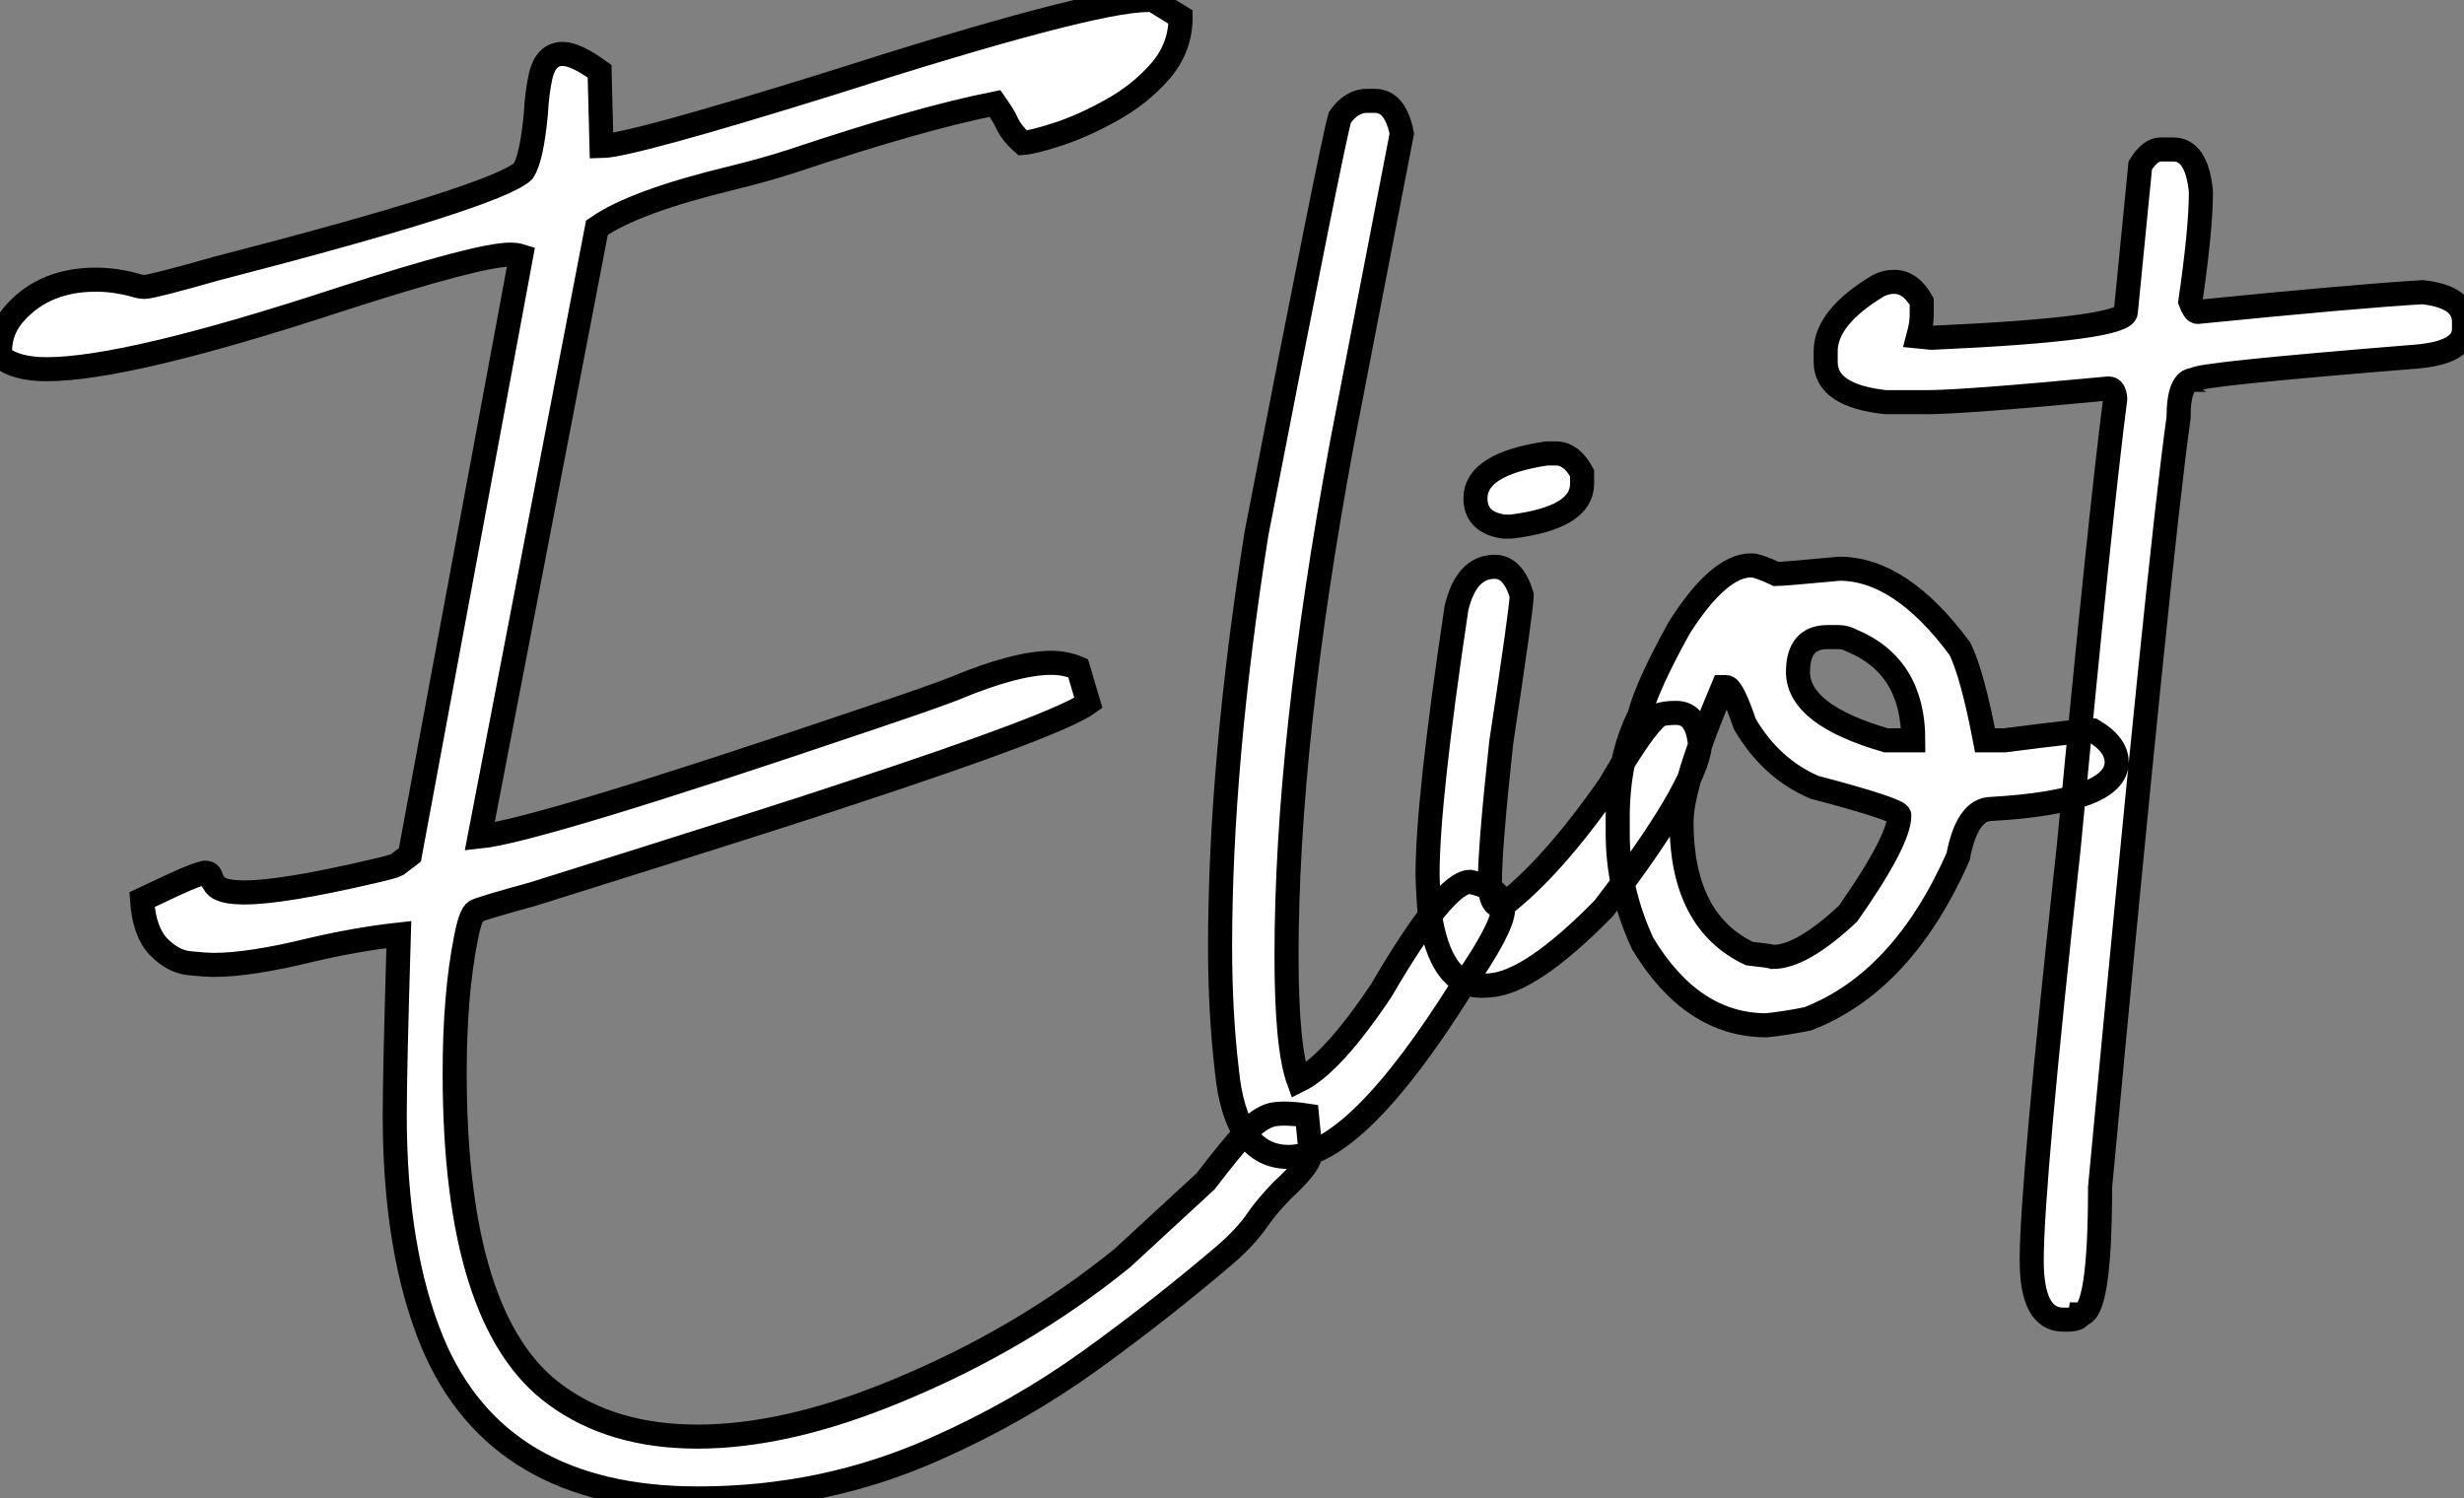 <?xml version="1.0" standalone="no"?>
<svg xmlns="http://www.w3.org/2000/svg" viewBox="2.19 -40.69 102.37 62.26"><rect x="2.19" y="-40.69" width="102.37" height="62.26" fill="#808080" stroke="none"/><path d="M31.20 21.57L31.20 21.57Q22.86 21.57 20.15 15.07L20.15 15.07Q18.59 11.29 18.59 5.63L18.59 5.63Q18.59 3.83 18.76-1.86L18.76-1.86Q17.04-1.67 15.15-1.23L15.15-1.23Q12.58-0.60 11.10-0.60L11.10-0.60Q10.72-0.60 10.05-0.67Q9.38-0.74 8.78-1.35Q8.18-1.97 8.09-3.31L8.09-3.31Q8.91-3.69 9.43-3.94Q9.95-4.18 10.25-4.29Q10.55-4.40 10.69-4.43L10.69-4.43Q10.83-4.43 10.88-4.38Q10.94-4.32 10.98-4.20Q11.02-4.07 11.13-3.92Q11.24-3.77 11.54-3.69Q11.84-3.61 12.36-3.61L12.36-3.61Q13.92-3.61 17.66-4.48L17.66-4.48Q18.54-4.68 18.68-4.76L18.68-4.76L19.22-5.17L23.84-30.05Q23.65-30.11 23.38-30.11L23.38-30.11Q22.09-30.11 16.32-28.25L16.32-28.25Q7.49-25.35 4.13-25.35L4.13-25.35Q2.84-25.35 2.21-25.87L2.21-25.87L2.19-26.09Q2.19-27.04 2.87-27.75L2.87-27.75Q4.10-29.07 6.18-29.07L6.18-29.07Q6.95-29.07 7.77-28.85L7.77-28.85Q8.01-28.77 8.20-28.77L8.20-28.77Q8.50-28.77 11.18-29.53L11.18-29.53Q22.83-32.54 23.93-33.58L23.93-33.58Q24.28-34.13 24.45-35.93L24.45-35.93Q24.50-36.86 24.66-37.57L24.66-37.57Q24.88-38.45 25.57-38.45L25.57-38.45Q26.11-38.45 27.10-37.73L27.10-37.73L27.18-34.62Q28.38-34.64 36.59-37.19L36.59-37.19Q47.52-40.69 49.88-40.69L49.88-40.69L50.09-40.69L51.24-39.98Q51.24-38.72 50.41-37.75Q49.57-36.78 48.38-36.12Q47.20-35.46 46.16-35.12Q45.12-34.78 44.68-34.75L44.68-34.75Q44.21-35.16 44.00-35.63L44.00-35.63Q43.89-35.88 43.53-36.39L43.53-36.39Q40.39-35.77 35.08-33.99L35.08-33.99Q33.96-33.63 32.62-33.30L32.62-33.30Q28.55-32.32 26.99-31.23L26.99-31.23L22.12-5.93Q24.55-6.18 38.09-10.77L38.09-10.77Q41.04-11.76 41.86-12.09L41.86-12.09Q44.41-13.15 45.86-13.15L45.86-13.15Q46.46-13.15 46.98-12.93L46.98-12.93L47.41-11.48Q46.16-10.58 37.52-7.74L37.52-7.74Q34.92-6.86 24.36-3.55L24.36-3.55Q22.18-2.95 21.96-2.83Q21.74-2.71 21.55-1.72L21.55-1.72Q21.08 0.63 21.08 3.88L21.08 3.88Q21.08 14.25 25.29 17.28L25.29 17.28Q27.64 19.00 31.17 19.00L31.17 19.00Q34.89 19.00 39.48 17.09L39.48 17.09Q44.65 14.96 48.81 11.59L48.81 11.59L52.28 8.39Q53.32 7.03 53.91 6.40Q54.50 5.77 55.02 5.63L55.02 5.63Q55.23 5.58 55.56 5.58L55.56 5.58Q55.97 5.58 56.49 5.66L56.49 5.66L56.63 7.08L56.60 7.36Q56.57 7.74 55.45 8.78L55.45 8.78Q54.82 9.43 54.44 9.98L54.44 9.98Q53.98 10.66 53.16 11.38L53.16 11.38Q50.45 13.70 47.47 15.85Q44.49 17.99 41.07 19.50L41.07 19.50Q36.45 21.57 31.20 21.57ZM55.73 7.38L55.73 7.38Q53.51 7.38 53.16 3.77L53.16 3.77Q52.88 1.39 52.88-1.34L52.88-1.34Q52.88-8.94 54.39-18.51L54.39-18.51Q57.59-35 57.86-35.82L57.86-35.82Q58.35-36.50 58.98-36.50L58.98-36.50L59.31-36.50Q60.16-36.50 60.43-35.14L60.43-35.14L57.94-22.26Q55.64-9.84 55.64-0.98L55.64-0.98Q55.64 2.84 56.14 4.21L56.14 4.21Q57.53 3.53 59.58 0.46L59.58 0.46Q62.21-4.05 63.27-4.05L63.27-4.05Q64.64-3.75 64.64-2.93L64.64-2.93Q64.64-2.16 62.97 0.25L62.97 0.25Q58.52 7.38 55.73 7.38ZM66.45-21.85L66.83-21.85Q67.48-21.85 67.92-21.03L67.92-21.03L67.92-20.59Q67.92-19.17 64.97-18.81L64.97-18.81L64.67-18.81Q63.49-18.98 63.49-19.99L63.49-19.99Q63.49-21.41 66.45-21.85L66.45-21.85ZM64.09 0.25L63.74 0.27Q62.04 0.27 61.58-2.76L61.58-2.76Q61.50-4.02 61.50-4.38L61.50-4.38Q61.50-7.41 62.70-15.42L62.70-15.42Q63.11-17.14 64.29-17.14L64.29-17.14Q65.05-17.14 65.41-15.97L65.41-15.97L65.41-15.94Q65.41-15.45 64.56-9.84L64.56-9.84Q64.09-5.50 64.09-4.05L64.09-4.05Q64.09-3.04 64.56-3.04L64.56-3.04L64.59-3.04Q66.64-4.59 69.07-8.07L69.07-8.07Q70.44-10.45 71.09-10.96L71.09-10.96Q71.29-11.07 71.83-11.07L71.83-11.07Q72.71-11.07 72.82-9.73L72.82-9.73Q72.63-7.93 68.82-2.95L68.82-2.95Q65.79 0.14 64.09 0.25L64.09 0.25ZM75.58 1.91L75.58 1.91Q72.49 1.91 70.44-1.48L70.44-1.48Q69.40-3.72 69.40-6.04L69.40-6.04L69.40-6.73Q69.40-9.16 70.30-10.96L70.30-10.96Q70.63-12.22 71.97-14.63L71.97-14.63Q73.61-17.20 74.95-17.20L74.95-17.20Q75.22-17.20 75.99-16.84L75.99-16.84Q76.26-16.84 78.61-17.06L78.61-17.06Q81.16-17.06 83.62-13.73L83.62-13.73Q84.14-12.66 84.66-9.93L84.66-9.93L85.48-9.93Q88.65-10.34 89.14-10.34L89.14-10.34Q90.13-9.76 90.13-9.02L90.13-9.02Q90.13-7.38 84.93-7.08L84.93-7.08Q83.92-7.08 83.54-5.09L83.54-5.09Q81.24 0.11 77.30 1.64L77.30 1.64Q76.37 1.83 75.58 1.91ZM80.55-9.93L81.68-9.93Q81.68-13.02 79.11-14.08L79.11-14.08Q78.86-14.22 78.56-14.22L78.56-14.22L78.12-14.22Q76.89-14.22 76.89-12.77L76.89-12.77Q76.89-10.99 80.55-9.93L80.55-9.93ZM75.85-0.93L75.85-0.93Q77.05-0.93 78.97-2.73L78.97-2.73Q81.10-5.77 81.10-6.81L81.10-6.81Q81.10-7.05 77.57-7.98L77.57-7.98Q75.77-8.75 74.68-10.61L74.68-10.61Q74.16-12.14 73.91-12.14L73.91-12.14L73.77-12.14Q72.05-8.07 72.05-6.54L72.05-6.54Q72.05-2.41 74.87-1.07L74.87-1.07Q75.71-0.98 75.85-0.93ZM91.96-34.48L91.96-34.48L92.48-34.48Q93.46-34.48 93.63-32.73L93.63-32.73Q93.63-31.17 93.19-28.16L93.19-28.16Q93.35-27.73 93.49-27.73L93.49-27.73Q100.00-28.38 102.84-28.55L102.84-28.55Q104.56-28.36 104.56-27.32L104.56-27.32L104.56-27.02Q104.56-26.03 102.54-25.87L102.54-25.87Q93.35-25.13 93.35-24.91L93.35-24.91Q92.70-24.91 92.70-23.32L92.70-23.32Q91.90-17.64 89.44 8.64L89.44 8.64Q89.44 13.92 88.62 13.92L88.62 13.92Q88.59 14.14 88.05 14.14L88.05 14.14L87.91 14.14Q86.60 14.14 86.60 11.68L86.60 11.68Q86.60 8.56 88.13-5.41L88.13-5.41Q89.44-19.25 90.07-24.12L90.07-24.12Q90.04-24.55 89.80-24.55L89.80-24.55Q83.75-23.98 82.25-23.98L82.25-23.98L80.53-23.98Q78.04-24.25 78.04-25.65L78.04-25.65L78.04-26.09Q78.04-27.51 80.23-28.82L80.23-28.82Q80.55-28.98 80.88-28.98L80.88-28.98Q81.57-28.98 82.03-28.16L82.03-28.16L82.03-27.59Q82.03-27.23 81.89-26.71L81.89-26.71L82.39-26.66L82.55-26.66Q90.51-27.02 90.51-27.73L90.51-27.73L91.11-33.82Q91.52-34.48 91.96-34.48Z" fill="white" stroke="black" transform="scale(1,1)"/></svg>